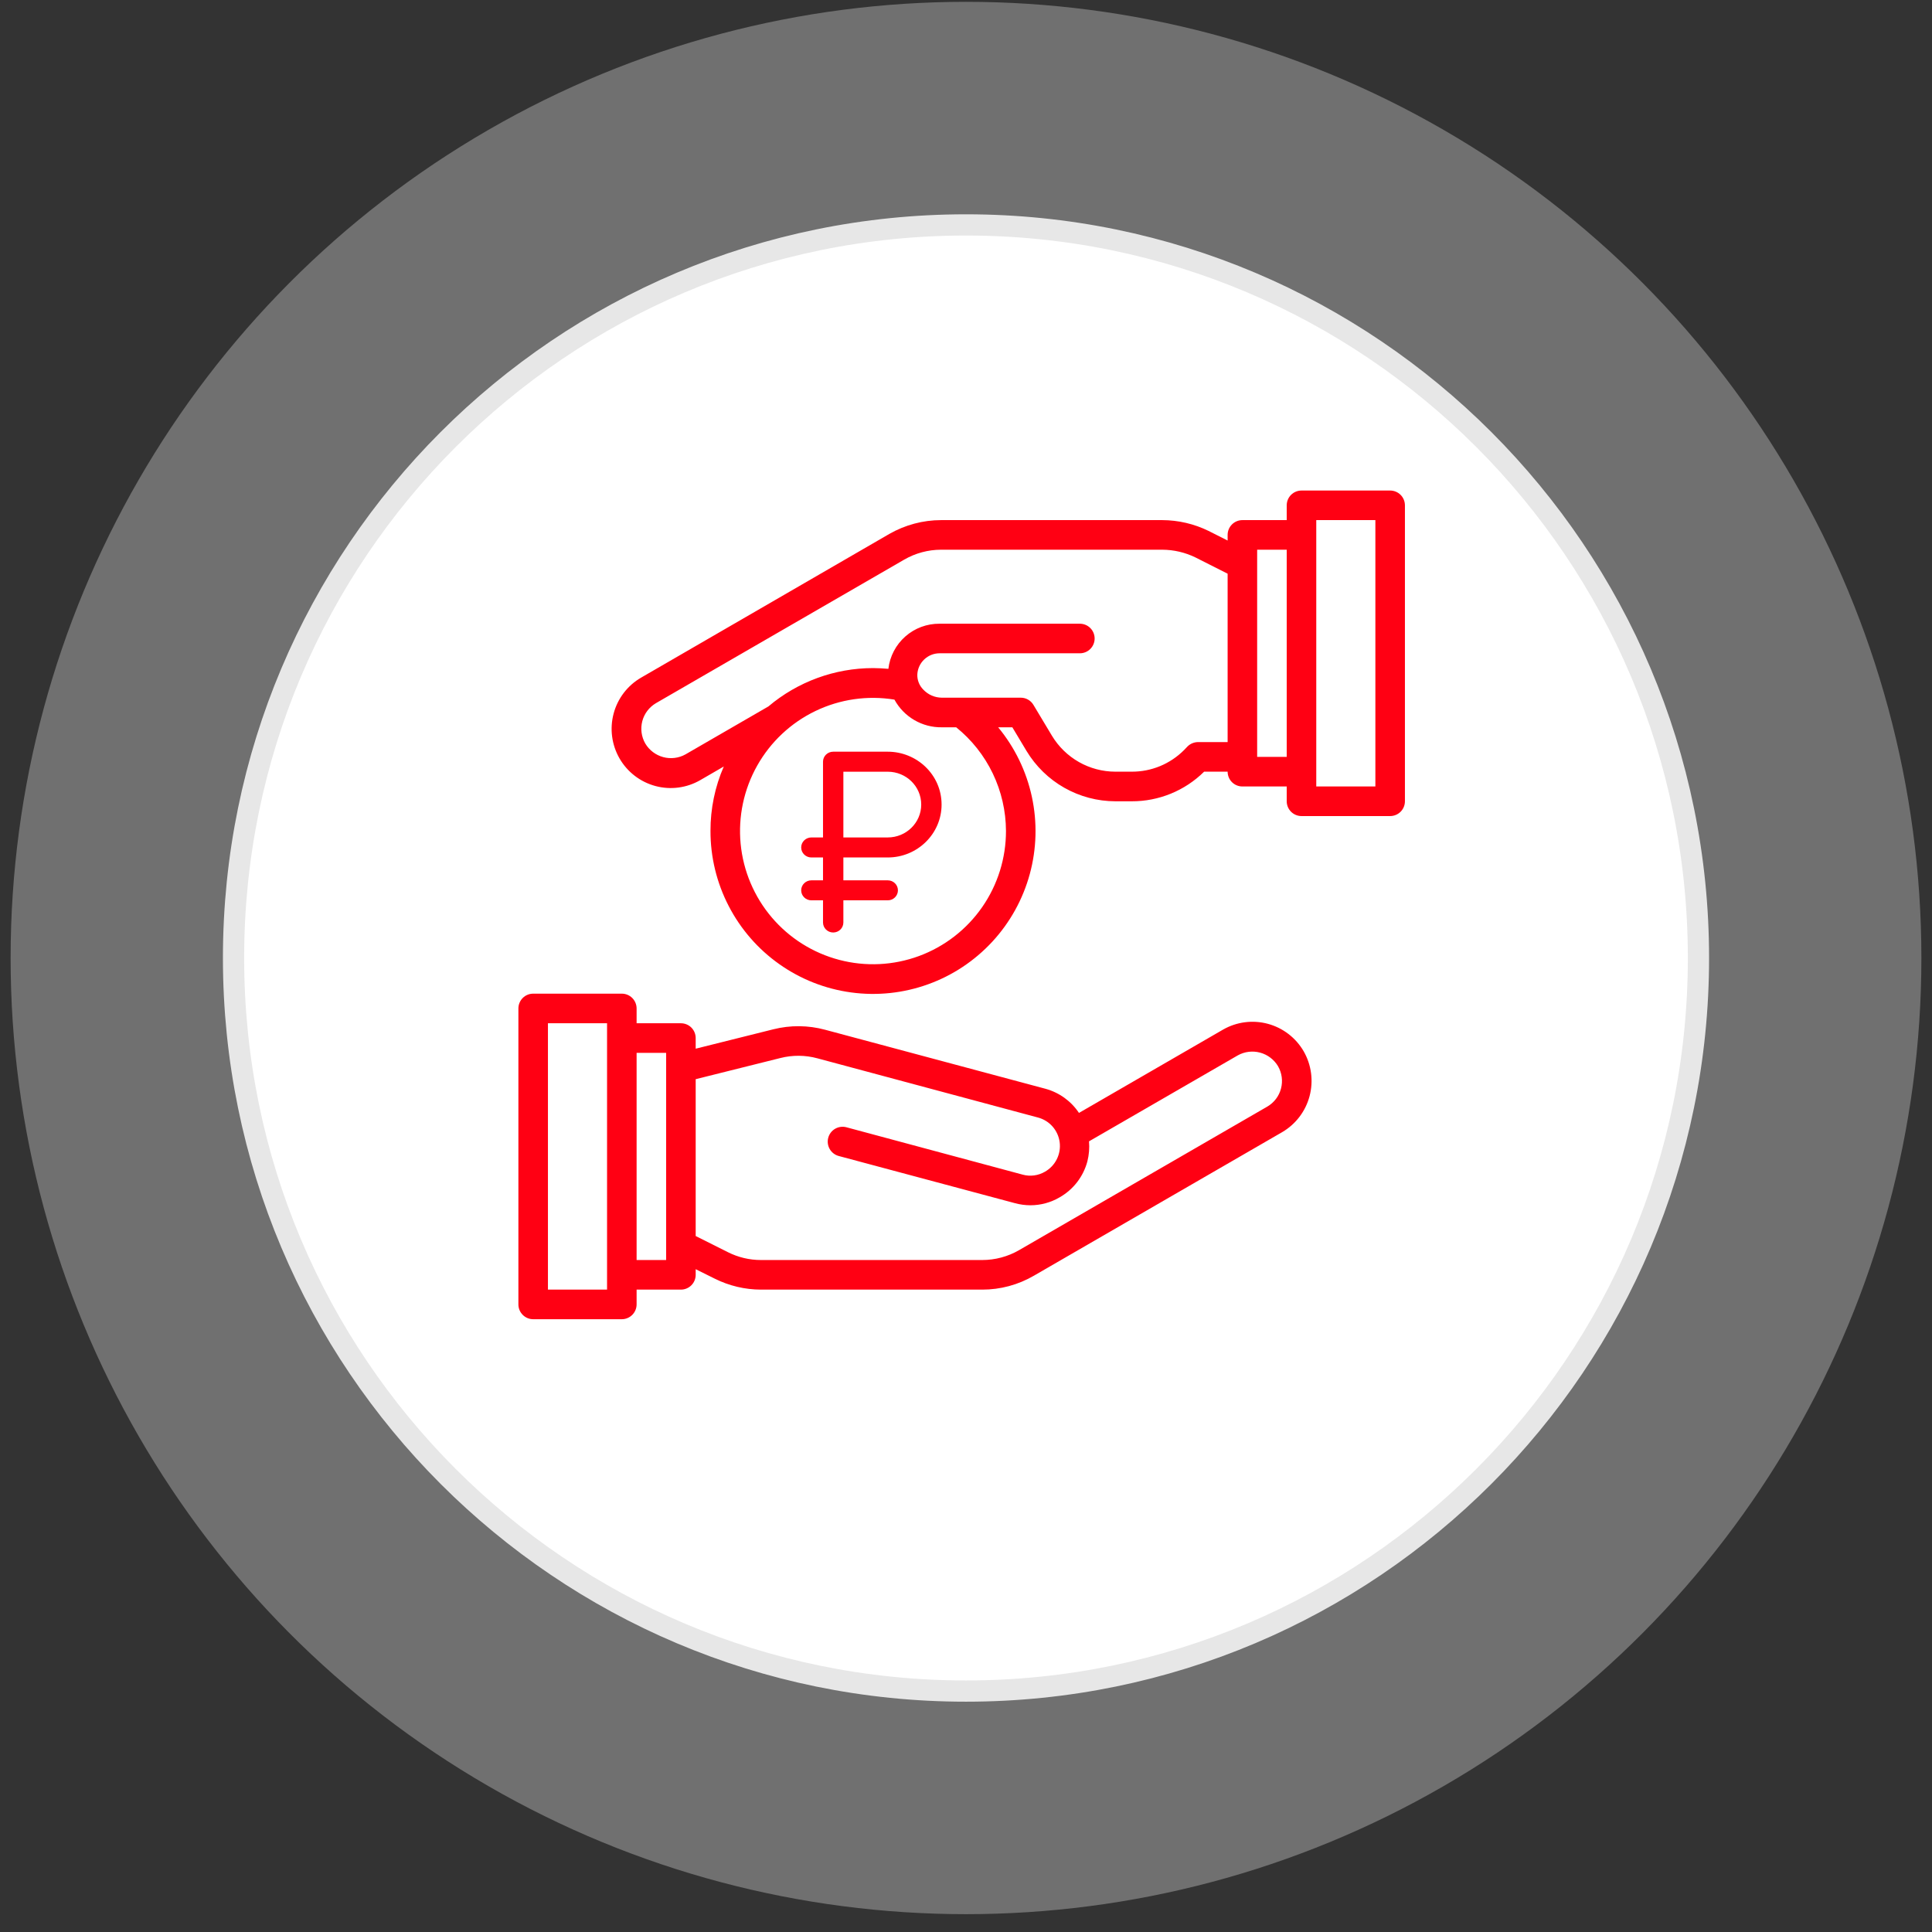 <svg width="91" height="91" viewBox="0 0 91 91" fill="none" xmlns="http://www.w3.org/2000/svg">
<rect x="0" y="0" width="91" height="91" fill="#333333" stroke="none"/>
<ellipse opacity="0.3" cx="45.5" cy="45.123" rx="45" ry="45.037" fill="white"/>
<path d="M80 45.123C80 64.193 64.553 79.652 45.5 79.652C26.447 79.652 11 64.193 11 45.123C11 26.052 26.447 10.594 45.5 10.594C64.553 10.594 80 26.052 80 45.123Z" fill="white" stroke="#E7E7E7"/>
<path d="M61.407 49.521C61.037 48.882 60.43 48.415 59.718 48.223C59.006 48.031 58.247 48.129 57.607 48.496L50.821 52.42C50.451 51.864 49.892 51.461 49.248 51.284L38.865 48.503C38.066 48.287 37.225 48.28 36.422 48.482L32.768 49.395V48.894C32.768 48.709 32.695 48.532 32.565 48.401C32.434 48.27 32.257 48.197 32.072 48.197H29.985V47.5C29.985 47.315 29.911 47.138 29.781 47.007C29.65 46.876 29.473 46.803 29.289 46.803H25.113C24.928 46.803 24.751 46.876 24.621 47.007C24.49 47.138 24.417 47.315 24.417 47.5V61.44C24.417 61.624 24.49 61.802 24.621 61.932C24.751 62.063 24.928 62.137 25.113 62.137H29.289C29.473 62.137 29.65 62.063 29.781 61.932C29.911 61.802 29.985 61.624 29.985 61.44V60.743H32.072C32.257 60.743 32.434 60.669 32.565 60.538C32.695 60.408 32.768 60.23 32.768 60.046V59.781L33.666 60.227C34.343 60.565 35.088 60.742 35.844 60.743H46.263C47.118 60.745 47.959 60.518 48.699 60.087L60.39 53.327C61.027 52.955 61.492 52.347 61.682 51.633C61.872 50.92 61.773 50.161 61.407 49.521ZM28.593 60.743H25.809V48.197H28.593V60.743ZM31.376 59.349H29.985V49.591H31.376V59.349ZM59.694 52.121L48.003 58.882C47.474 59.188 46.874 59.349 46.263 59.349H35.844C35.303 59.35 34.769 59.223 34.285 58.979L32.768 58.219V50.831L36.756 49.835C37.33 49.689 37.931 49.694 38.503 49.849L48.886 52.636C49.154 52.706 49.394 52.854 49.577 53.061C49.759 53.268 49.876 53.525 49.912 53.799C49.948 54.073 49.901 54.352 49.778 54.599C49.655 54.847 49.461 55.051 49.221 55.188C49.064 55.28 48.89 55.34 48.709 55.364C48.529 55.388 48.345 55.376 48.17 55.327L39.867 53.096C39.688 53.048 39.497 53.074 39.337 53.166C39.176 53.259 39.059 53.412 39.011 53.591C38.963 53.771 38.988 53.962 39.081 54.123C39.173 54.283 39.326 54.401 39.505 54.449L47.808 56.672C48.044 56.736 48.287 56.769 48.532 56.77C49.018 56.77 49.497 56.64 49.916 56.393C50.234 56.211 50.513 55.968 50.737 55.677C50.96 55.386 51.124 55.054 51.218 54.7C51.295 54.392 51.321 54.074 51.294 53.759L58.303 49.709C58.622 49.531 58.999 49.485 59.352 49.58C59.705 49.675 60.008 49.904 60.196 50.218C60.38 50.537 60.431 50.916 60.337 51.273C60.244 51.63 60.012 51.934 59.694 52.121Z" fill="#FF0013"/>
<path d="M65.478 23.105H61.302C61.118 23.105 60.941 23.178 60.81 23.309C60.68 23.439 60.606 23.617 60.606 23.802V24.498H58.519C58.334 24.498 58.157 24.572 58.026 24.703C57.896 24.833 57.823 25.011 57.823 25.195V25.46L56.925 25.007C56.246 24.675 55.502 24.501 54.746 24.498H44.328C43.474 24.499 42.635 24.723 41.892 25.147L30.201 31.915C29.561 32.284 29.094 32.893 28.903 33.608C28.712 34.322 28.812 35.083 29.181 35.724C29.55 36.364 30.158 36.832 30.872 37.023C31.585 37.215 32.345 37.114 32.984 36.745L34.091 36.104C33.675 37.06 33.462 38.092 33.465 39.136C33.462 40.367 33.756 41.58 34.322 42.673C34.887 43.767 35.706 44.708 36.711 45.416C37.716 46.126 38.877 46.582 40.095 46.746C41.313 46.911 42.553 46.78 43.71 46.363C44.867 45.947 45.906 45.257 46.741 44.353C47.575 43.45 48.18 42.358 48.504 41.17C48.828 39.983 48.862 38.734 48.603 37.531C48.344 36.328 47.799 35.205 47.015 34.257H47.683L48.351 35.372C48.786 36.093 49.399 36.691 50.132 37.106C50.864 37.521 51.692 37.74 52.533 37.742H53.306C54.582 37.746 55.808 37.245 56.716 36.347H57.823C57.823 36.532 57.896 36.71 58.026 36.84C58.157 36.971 58.334 37.044 58.519 37.044H60.606V37.742C60.606 37.926 60.68 38.104 60.81 38.234C60.941 38.365 61.118 38.438 61.302 38.438H65.478C65.662 38.438 65.84 38.365 65.97 38.234C66.101 38.104 66.174 37.926 66.174 37.742V23.802C66.174 23.617 66.101 23.439 65.97 23.309C65.84 23.178 65.662 23.105 65.478 23.105ZM47.383 39.136C47.385 40.42 46.993 41.674 46.261 42.728C45.528 43.782 44.49 44.586 43.287 45.03C42.084 45.474 40.773 45.538 39.533 45.212C38.292 44.887 37.181 44.188 36.35 43.21C35.519 42.232 35.008 41.022 34.885 39.744C34.763 38.465 35.035 37.18 35.665 36.062C36.295 34.943 37.253 34.045 38.409 33.489C39.565 32.933 40.863 32.746 42.129 32.953C42.348 33.353 42.671 33.687 43.065 33.916C43.459 34.146 43.907 34.264 44.363 34.257H45.038C45.767 34.844 46.355 35.587 46.761 36.431C47.166 37.275 47.379 38.199 47.383 39.136ZM57.823 34.953H56.431C56.246 34.955 56.069 35.027 55.937 35.156L55.77 35.33C55.446 35.654 55.062 35.911 54.639 36.086C54.217 36.26 53.763 36.349 53.306 36.347H52.533C51.932 36.346 51.342 36.19 50.819 35.893C50.296 35.596 49.858 35.169 49.548 34.654L48.678 33.204C48.617 33.099 48.529 33.013 48.424 32.953C48.319 32.893 48.2 32.862 48.079 32.862H44.363C44.199 32.861 44.036 32.827 43.885 32.761C43.734 32.695 43.599 32.599 43.486 32.479C43.392 32.384 43.319 32.271 43.271 32.146C43.223 32.021 43.201 31.888 43.208 31.754C43.225 31.488 43.342 31.239 43.536 31.057C43.73 30.874 43.986 30.772 44.252 30.771H50.863C51.048 30.771 51.225 30.698 51.355 30.567C51.486 30.437 51.559 30.259 51.559 30.075C51.559 29.89 51.486 29.712 51.355 29.582C51.225 29.451 51.048 29.378 50.863 29.378H44.252C43.659 29.373 43.086 29.587 42.642 29.979C42.197 30.371 41.913 30.914 41.844 31.503C41.6 31.483 41.364 31.468 41.12 31.468C39.316 31.47 37.571 32.109 36.193 33.274L32.288 35.532C31.969 35.71 31.592 35.756 31.239 35.661C30.886 35.566 30.583 35.337 30.395 35.023C30.211 34.704 30.16 34.325 30.253 33.968C30.347 33.611 30.579 33.307 30.896 33.12L42.588 26.36C43.117 26.054 43.717 25.893 44.328 25.892H54.746C55.287 25.895 55.819 26.019 56.305 26.255L57.823 27.022V34.953ZM60.606 35.651H59.214V25.892H60.606V35.651ZM64.782 37.044H61.998V24.498H64.782V37.044Z" fill="#FF0013"/>
<path d="M41.815 35.406H39.245C38.98 35.406 38.765 35.617 38.765 35.877V39.445H38.217C37.952 39.445 37.737 39.656 37.737 39.916C37.737 40.177 37.952 40.388 38.217 40.388H38.765V41.465H38.217C37.952 41.465 37.737 41.675 37.737 41.936C37.737 42.196 37.952 42.407 38.217 42.407H38.765V43.45C38.765 43.711 38.98 43.922 39.245 43.922C39.51 43.922 39.724 43.711 39.724 43.45V42.407H41.815C42.08 42.407 42.294 42.196 42.294 41.936C42.294 41.675 42.08 41.465 41.815 41.465H39.724V40.388H41.815C43.213 40.388 44.35 39.27 44.35 37.897C44.35 36.489 43.183 35.406 41.815 35.406ZM41.815 39.445H39.724V36.349H41.815C42.678 36.349 43.391 37.033 43.391 37.897C43.391 38.75 42.684 39.445 41.815 39.445Z" fill="#FF0013"/>
</svg>
